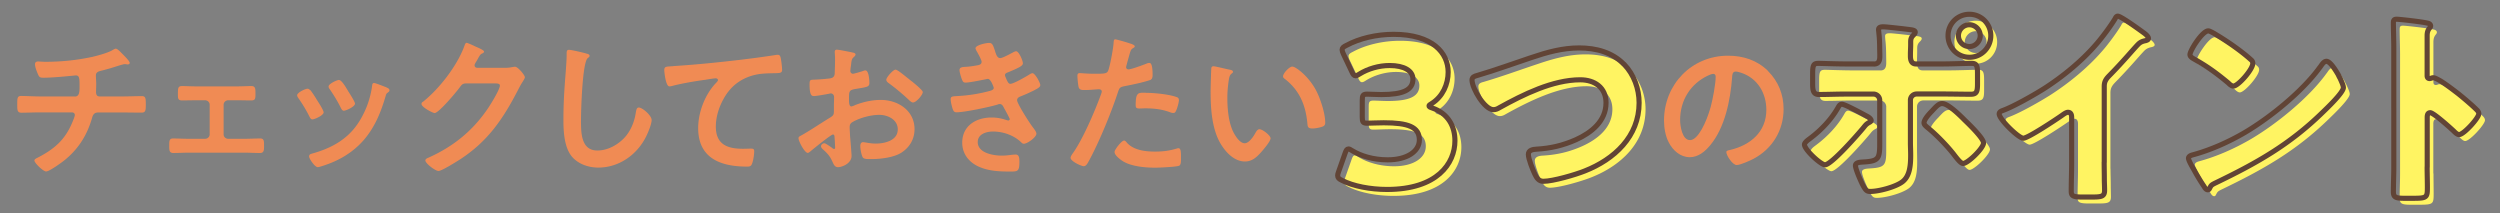 <svg id="_レイヤー_2" data-name="レイヤー 2" xmlns="http://www.w3.org/2000/svg" viewBox="0 0 302.97 25.86"><rect x="0" y="0" width="302.97" height="25.86" fill="#808080" stroke="none"/><defs><clipPath id="clippath"><path class="cls-1" d="M0 0h302.97v25.86H0z"/></clipPath><clipPath id="clippath-1"><path class="cls-1" d="M0 0h302.97v25.86H0z"/></clipPath><style>.cls-1,.cls-2{fill:none}.cls-5{fill:#f08b54}.cls-2{stroke:#614436;stroke-linejoin:round;stroke-width:.62px}</style></defs><g id="_レイヤー_1-2" data-name="レイヤー 1"><path d="M173.96 13.61c0 .1.08.15.37.25 1.92.65 2.77 2.2 2.77 3.97 0 2.77-2.15 5.91-8.23 5.91-2.02 0-4.12-.4-5.46-1.1-.37-.17-.52-.32-.52-.57 0-.12.03-.25.1-.45l.8-2.27c.12-.35.22-.52.4-.52.12 0 .25.08.47.22 1.02.62 2.52 1.1 4.29 1.1 2.35 0 3.84-1.02 3.84-2.42 0-1.57-1.37-2.07-4.32-2.07-.7 0-1.67.05-2 .05-.52 0-.6-.15-.6-.75v-2.02c0-.6.08-.75.6-.75.32 0 1.12.05 1.72.05 2.67 0 3.82-.57 3.82-1.87 0-1.02-1.07-1.65-2.82-1.65-1.32 0-2.64.4-3.64 1.02-.22.15-.37.22-.5.22-.17 0-.3-.15-.45-.5l-1.02-2.15c-.1-.22-.15-.37-.15-.5 0-.22.15-.35.5-.52 1.6-.87 3.69-1.35 5.74-1.35 4.74 0 6.61 2.27 6.61 4.57 0 1.47-.65 2.97-2 3.82-.2.12-.32.2-.32.27zm23.64-5.04c1.2 1.25 1.82 2.97 1.82 4.67 0 4.09-3.02 6.86-6.59 8.26-1.12.45-3.84 1.25-5.01 1.25-.57 0-.82-.42-1.05-.9-.25-.52-.77-1.82-.77-2.37 0-.5.55-.6.95-.62 1.75-.1 3.24-.45 4.81-1.15 1.87-.85 3.64-2.25 3.64-4.47 0-1.87-1.4-2.79-3.12-2.79-3.34 0-6.94 1.8-9.78 3.37-.25.15-.45.25-.75.25-1.07 0-2.59-2.59-2.59-3.59 0-.37.32-.47.62-.55 2.22-.65 4.39-1.45 6.56-2.17 1.92-.65 3.79-1.17 5.81-1.17s4.02.52 5.44 2zm29.46 6.31c.27.15.47.35.47.5 0 .12-.15.2-.25.25-.37.2-.45.35-.7.65-.62.75-3.87 4.47-4.64 4.47-.5 0-2.5-1.82-2.5-2.45 0-.25.42-.55.62-.7 1.35-1 2.62-2.32 3.44-3.77.1-.17.22-.42.47-.42.35 0 2.15.97 3.07 1.47zm.83-6.34c.65 0 .7-.55.7-.95v-.22c-.02-1 0-1.65-.12-2.64 0-.1-.02-.22-.02-.35 0-.3.25-.35.6-.35.37 0 2.97.3 3.42.37.15.03.42.08.42.27 0 .17-.15.3-.25.4-.25.25-.3.47-.3.82v.32c0 .38-.02.75-.02 1.15v.22c0 .4.07.95.67.95h3.22c1.15 0 2.59-.07 3.54-.07.6 0 .7.3.7 1.22v1.27c0 .92-.1 1.25-.8 1.25-1.15 0-2.29-.03-3.44-.03h-3.12c-.42 0-.77.32-.77.75v5.12c0 .5.02 1.02.02 1.55 0 1.3-.12 2.54-1 3.22-.82.62-2.84 1.17-3.89 1.17-.45 0-.57-.15-.95-.85-.22-.45-.85-1.85-.85-2.29 0-.37.55-.4.82-.42 1.95-.1 2.12-.35 2.12-2.2v-5.29a.76.76 0 0 0-.77-.75h-3.32c-1.1 0-2.17.05-3.27.05-.67 0-.77-.45-.77-1.3V9.71c0-1.05.12-1.25.7-1.25.32 0 2.25.07 3.34.07h3.39zm10.97 6.79c.47.45 2.3 2.2 2.3 2.77 0 .65-1.92 2.49-2.47 2.49-.27 0-.65-.47-1.17-1.15-.75-.95-2.05-2.32-3.17-3.22-.17-.15-.4-.33-.4-.55 0-.42.65-1.12.95-1.42.55-.6.85-.92 1.25-.92.72 0 2.2 1.47 2.72 2zm3.17-10.23c0 1.45-1.15 2.62-2.59 2.62s-2.59-1.17-2.59-2.62 1.15-2.59 2.59-2.59 2.59 1.17 2.59 2.59zm-3.92 0c0 .75.6 1.32 1.32 1.32s1.32-.6 1.32-1.32-.6-1.32-1.32-1.32-1.32.6-1.32 1.32zm17.66 15.34c0 .67.03 1.35.03 2.02 0 .45.02.92.02 1.4 0 .77-.42.8-1.67.8h-1.02c-1.17 0-1.35-.15-1.35-.72 0-1.12.05-2.25.05-3.37v-5.56c0-.37-.12-.62-.45-.62-.22 0-.55.25-.72.37-.67.47-4.12 2.77-4.69 2.77s-2.92-2.29-2.92-2.94c0-.27.3-.37.52-.45 1.32-.5 3.64-1.82 4.86-2.59 2.27-1.45 4.59-3.34 6.36-5.39.72-.82 1.72-2.17 2.29-3.12.05-.12.15-.3.32-.3.37 0 2.47 1.52 3.22 2.07.3.22.5.47.5.62 0 .17-.17.22-.32.27-.35.07-.62.15-.9.42-.6.6-1.7 1.97-3.57 3.87-.4.42-.57.72-.57 1.27v9.18zm28.42-10.48c.05.08.08.17.15.27.17.38.42.9.42 1.17 0 .6-2.02 2.52-2.54 3.02-4.02 3.92-8.03 6.16-13.02 8.56-.5.25-.47.3-.67.65-.03.08-.1.15-.2.15-.2 0-.35-.22-.45-.4-.42-.62-.82-1.27-1.17-1.92-.17-.3-.72-1.22-.72-1.5 0-.22.27-.35.47-.4 2.22-.6 4.39-1.57 6.39-2.74 3.07-1.82 6.91-4.94 9.01-7.81.05-.08.1-.12.15-.2.22-.32.42-.6.7-.6.5 0 1.27 1.35 1.5 1.75zm-15.02-5.09c2.02 1.2 3.57 2.39 4.39 3.14.15.12.22.25.22.45 0 .72-1.77 2.74-2.34 2.74-.22 0-.47-.22-.62-.38-1.45-1.2-2.54-2-4.19-2.92-.2-.12-.45-.27-.45-.52 0-.5 1.5-2.87 2.22-2.87.12 0 .42.15.77.35zm25.74 16.15c0 .82.02 1.65.02 2.49 0 1.2-.07 1.3-1.7 1.3h-1.12c-1 0-1.3-.12-1.3-.77 0-1 .05-1.97.05-2.97V6.67c0-1.02-.05-2.32-.05-3.09 0-.32.05-.47.4-.47.3 0 3.24.32 3.84.5.15.05.27.15.27.3 0 .12-.08.22-.15.3-.12.17-.27.37-.27.9v4.84c0 .12.02.35.3.35.15 0 .3-.1.42-.1.2 0 .52.17.92.4.8.5 1.82 1.3 2.15 1.55.62.5 1.75 1.45 2.29 2.02.1.12.17.25.17.4 0 .5-1.82 2.52-2.4 2.52-.22 0-.47-.25-.62-.4-.42-.4-2.47-2.25-2.87-2.25-.35 0-.37.35-.37.6v5.99z" style="fill:#fff462"/><path class="cls-5" d="M9.08 11.7c.58 0 .56-.69.56-1.23 0-.95 0-1.33-.45-1.33-.09 0-2.6.28-3.93.28-.43 0-.51-.08-.66-.43-.13-.28-.36-.88-.36-1.2 0-.24.15-.34.37-.34.17 0 .58.04.88.04 1.91 0 3.83-.19 5.71-.6.64-.15 1.96-.5 2.51-.86.11-.06.21-.13.32-.13.21 0 .62.45.77.6.19.19.92.9.92 1.12 0 .13-.13.19-.24.19-.04 0-.13-.02-.19-.02-.06-.02-.11-.02-.17-.02-.21 0-1.48.43-1.8.52-.39.11-.8.22-1.2.32-.28.08-.5.21-.5.52 0 .35.04.69.04 1.03 0 .36-.02.69-.02 1.03 0 .28.11.5.43.5h2.66c.86 0 1.74-.04 2.45-.04.47 0 .49.24.49 1.07 0 .71-.06.93-.52.93-.8 0-1.61-.02-2.41-.02h-2.81c-.6 0-.69.36-.82.82-.62 2.06-1.68 3.67-3.33 5-.36.28-1.8 1.33-2.19 1.33-.36 0-1.42-1.03-1.42-1.33 0-.17.24-.26.43-.36 1.98-1.03 3.27-2.13 4.15-4.23.07-.17.32-.75.32-.92 0-.19-.15-.32-.34-.32h-3.8c-.84 0-1.72.04-2.34.04-.5 0-.5-.34-.5-.93 0-.79-.02-1.1.47-1.1s1.57.06 2.38.06h4.15zm19.59-1.23c.64 0 1.31-.04 1.78-.04.51 0 .51.3.51.99 0 .52-.02.75-.51.75-.6 0-1.2-.02-1.78-.02h-1.01c-.3 0-.56.24-.56.54v3.59c0 .3.24.54.56.54h2c.62 0 1.25-.04 1.89-.04.47 0 .45.36.45.94 0 .49-.02.82-.49.82-.62 0-1.23-.04-1.85-.04h-6.81c-.62 0-1.23.04-1.85.04-.49 0-.49-.36-.49-.82 0-.58-.02-.94.45-.94.62 0 1.27.04 1.89.04h2c.32 0 .56-.24.56-.54v-3.59c0-.3-.26-.54-.56-.54h-1.01c-.58 0-1.18.02-1.78.02-.49 0-.5-.24-.5-.75 0-.71 0-.99.5-.99s1.08.04 1.78.04h4.83zm8.93.44c.21.24.64.92.82 1.22.17.26.8 1.24.8 1.48 0 .39-1.12.86-1.35.86-.19 0-.28-.17-.36-.32-.39-.79-.84-1.53-1.35-2.26-.06-.09-.15-.21-.15-.34 0-.34 1.01-.8 1.25-.8.15 0 .22.08.32.17zm9.26-.3c.15.06.34.15.34.34 0 .13-.13.21-.22.28-.15.11-.17.17-.24.39-.56 1.93-1.27 3.69-2.56 5.24-1.37 1.61-3.09 2.62-5.09 3.25-.13.04-.45.15-.58.15-.36 0-1.05-1.03-1.05-1.29 0-.21.11-.28.3-.34 2.41-.66 4.45-1.76 5.8-3.95.8-1.29 1.33-2.75 1.53-4.25.02-.17.04-.37.24-.37.17 0 1.31.45 1.53.54zm-4.68.42c.17.26.84 1.29.84 1.53 0 .37-1.09.86-1.35.86-.19 0-.3-.21-.37-.36-.39-.79-.82-1.48-1.31-2.21-.07-.09-.17-.22-.17-.37 0-.32 1.01-.79 1.25-.79.26 0 .62.52.94 1.05l.17.28zm18.97-2.81c.34 0 .62-.02 1.05-.11.06 0 .13-.02.21-.02.37 0 1.2 1.03 1.2 1.27 0 .09-.08.22-.22.47-.15.22-.34.54-.58 1.01-1.83 3.55-3.67 6.29-7.11 8.51-.41.26-2.17 1.37-2.56 1.37s-1.59-.92-1.59-1.27c0-.19.22-.28.37-.34 3.01-1.35 5.37-3.25 7.22-5.99.32-.47 1.44-2.28 1.44-2.75 0-.24-.3-.26-.56-.26h-3.55c-.43 0-.54.19-.79.52-.36.5-2.51 3.07-3.01 3.07-.22 0-1.59-.71-1.59-1.1 0-.13.07-.21.17-.26 1.96-1.55 4.13-4.34 5-6.7.08-.19.13-.45.3-.45.09 0 .6.22.99.41.17.09 1.12.45 1.12.65 0 .09-.09.17-.17.21-.26.09-.32.19-.64.77-.07.15-.34.52-.34.67 0 .21.13.3.32.32h3.33zm9.93-1.72c.13.02.37.09.37.26 0 .13-.11.19-.22.28-.66.49-.82 6.42-.82 7.48 0 1.46-.04 3.72 1.98 3.72 1.35 0 2.69-.79 3.52-1.82.62-.8.99-1.76 1.14-2.77.06-.3.09-.62.37-.62.41 0 1.55.95 1.55 1.52 0 .52-.5 1.7-.77 2.19-1.12 2.1-3.25 3.57-5.69 3.57-1.23 0-2.53-.45-3.29-1.44-.84-1.12-.94-2.94-.94-4.3 0-1.48.06-2.96.17-4.43.06-.86.22-2.66.22-3.42v-.21c0-.28.02-.47.28-.47.32 0 1.74.34 2.11.45zM81.6 8.01c2.73-.17 5.46-.45 8.19-.77 1.4-.17 2.84-.36 4.25-.58.08-.02.15-.02.22-.02.28 0 .32.24.37.47.06.32.15 1.05.15 1.37 0 .41-.39.37-.82.39-1.1.02-2.06.02-3.11.39-1.46.52-2.47 1.44-3.2 2.79-.54.99-.9 2.15-.9 3.29 0 2.17 1.4 2.69 3.29 2.69.34 0 .75-.02.93-.02.28 0 .43.02.43.32 0 .41-.13 1.33-.34 1.67-.13.19-.34.19-.54.19-3.18 0-5.91-1.01-5.91-4.66 0-1.89.79-3.98 2.06-5.37.09-.09.34-.34.34-.45 0-.15-.17-.22-.28-.22-.15 0-.99.13-1.2.17-1.25.17-2.94.45-4.13.77-.09.02-.19.04-.28.04-.45 0-.62-1.78-.62-1.96 0-.49.26-.43 1.08-.49zm19.34 8.29c-.22 0-2.45 1.8-2.77 2.08-.08.06-.19.15-.28.15-.37 0-1.12-1.4-1.12-1.78 0-.21.21-.26.43-.39 1.05-.6 2.04-1.27 3.07-1.91.71-.43.79-.45.79-1.03v-.64c0-.28.02-.56.02-.84v-.19c0-.24-.17-.43-.41-.43-.04 0-.07.02-.11.02-.36.08-1.63.3-1.91.3-.24 0-.54-.02-.54-1.38 0-.5.04-.58.39-.6.58-.02 1.24-.06 1.82-.13.24-.02.52-.04.69-.22.15-.17.15-.36.15-.56.02-.52.04-1.05.04-1.57 0-.37-.04-.8-.04-.88 0-.15.06-.28.24-.28.28 0 1.53.26 1.91.34.11.02.37.08.37.24 0 .11-.11.22-.19.3-.28.22-.3.45-.36 1.03a7.5 7.5 0 0 0-.06.43c0 .08-.02.19-.02.26 0 .17.15.32.32.32.13 0 .99-.26 1.18-.32.09-.04.22-.09.32-.09.43 0 .49 1.22.49 1.53 0 .49-.32.49-1.74.73-.69.13-.73.26-.73 1.12v.26c0 .32.04.73.28.73.09 0 .36-.11.47-.17.99-.38 2.02-.62 3.11-.62 2.08 0 4.08 1.29 4.08 3.54 0 1.16-.54 2.13-1.5 2.79-.95.66-2.64.84-3.76.84h-.22c-.3 0-.69-.02-.79-.21-.17-.26-.3-1.03-.3-1.35 0-.24.06-.49.34-.49.22 0 .84.17 1.53.17 1.08 0 2.67-.36 2.67-1.72 0-1.18-1.2-1.76-2.24-1.76s-2.41.37-3.29.9c-.21.13-.3.32-.3.58 0 .22.04.97.06 1.23.04.39.17 2.08.17 2.26 0 .92-1.14 1.37-1.65 1.37-.41 0-.54-.39-.69-.71-.3-.67-.6-.97-1.14-1.46-.09-.09-.22-.21-.22-.36 0-.21.22-.37.41-.37.13 0 .79.45.95.58.06.06.15.11.22.11.11 0 .13-.08.13-.15 0-.02-.04-.79-.04-.82 0-.09-.02-.19-.02-.26-.02-.34-.02-.52-.21-.52zm9.45-6.53c.5.39 1.44 1.18 1.44 1.38 0 .36-.8 1.27-1.18 1.27-.15 0-.3-.13-.41-.22-.79-.75-1.61-1.44-2.49-2.09-.13-.09-.34-.24-.34-.45 0-.28.82-1.22 1.12-1.22.22 0 .99.64 1.4.97.15.11.3.24.45.36zm10.2-3.55c.15.43.26.82.64.82.26 0 1.16-.49 1.44-.64.13-.06.34-.19.47-.19.34 0 .82 1.14.82 1.46 0 .22-.22.34-.39.45-.43.24-.9.43-1.35.62-.19.08-.43.13-.43.37 0 .09.06.21.09.28.21.52.34.77.56.77.39 0 1.83-.84 2.23-1.08.11-.08.32-.21.45-.21.32 0 .95 1.16.95 1.44s-.41.45-.79.66c-.49.24-.99.47-1.5.67-.22.09-.52.19-.52.51 0 .41 1.55 2.82 1.89 3.25.15.21.45.56.45.8 0 .43-1.1 1.22-1.52 1.22-.13 0-.21-.06-.3-.15-.9-.88-2.21-1.33-3.44-1.33-.79 0-1.85.3-1.85 1.27 0 1.35 1.91 1.65 2.92 1.65.39 0 .75-.04 1.14-.09.15-.02.37-.04.54-.04.37 0 .45.32.45.86 0 1.16-.19 1.2-1.07 1.2-1.22 0-2.47-.04-3.61-.49-1.31-.5-2.25-1.55-2.25-3.01 0-2.04 1.67-3.05 3.55-3.05.67 0 1.22.11 1.85.32.06.02.13.04.19.04.09 0 .17-.08.17-.17s-.6-1.18-.71-1.37c-.11-.22-.22-.45-.5-.45-.11 0-.17.02-.26.06-.97.3-4.02.94-4.98.94-.32 0-.39-.19-.49-.47-.09-.3-.22-.82-.22-1.14 0-.36.34-.32.82-.36 1.35-.07 2.68-.28 3.99-.64.19-.06.41-.15.41-.36 0-.04-.34-1.08-.71-1.08-.09 0-.45.09-.58.11-.47.09-1.68.34-2.13.34-.24 0-.32-.11-.41-.32-.11-.24-.32-.94-.32-1.2 0-.39.49-.37.75-.39.62-.04.86-.09 1.44-.19.24-.04.49-.13.49-.43 0-.19-.41-.95-.52-1.14-.07-.13-.22-.36-.22-.49 0-.39 1.31-.65 1.63-.65.45 0 .49.3.75 1.01zm16.24-.99c.17.06.69.19.69.39 0 .09-.11.15-.17.19-.28.17-.3.24-.43.65-.06.21-.45 1.57-.45 1.67 0 .17.13.28.28.28.34 0 1.8-.54 2.17-.69.13-.06.26-.09.39-.09.37 0 .37 1.14.37 1.42 0 .32-.04.58-.36.67-.92.3-2.11.54-3.07.73-.54.11-.6.21-.77.73-.84 2.53-2.23 5.93-3.48 8.25-.24.45-.39.71-.67.71-.3 0-1.59-.6-1.59-1.01 0-.19.21-.47.32-.62 1.18-1.68 2.58-4.94 3.31-6.92.04-.11.15-.39.15-.49 0-.19-.15-.28-.34-.28-.26 0-1.08.09-1.67.09-.37 0-.67.02-.79-.34-.07-.24-.15-1.09-.15-1.37 0-.21.06-.34.28-.34.17 0 .95.08 1.76.08 1.2 0 1.48-.02 1.65-.3.22-.37.67-2.86.69-3.4.02-.28.02-.47.21-.47.17 0 1.4.37 1.65.45zm-.27 12.06c.82.92 2.25 1.08 3.39 1.08.97 0 1.74-.09 2.66-.37.06-.02.13-.04.19-.04.32 0 .32.43.32 1.18 0 .37.02.8-.21.94-.34.15-2.45.24-2.92.24-1.24 0-2.96-.15-4-.84-.3-.21-.92-.67-.92-1.07 0-.28.86-1.38 1.16-1.38.13 0 .26.17.34.26zm2.29-6.04c.99 0 2.83.17 3.76.52.17.06.26.17.26.37 0 .28-.22 1.05-.36 1.31-.08.17-.15.24-.34.24-.13 0-.26-.04-.39-.09-.94-.36-1.96-.47-2.97-.47-.24 0-.47.02-.71.02-.37 0-.47-.09-.47-.41 0-1.61.34-1.5 1.22-1.5zm10.16-2.81c.15.04.41.07.41.26 0 .11-.07.15-.19.24-.26.21-.28.58-.34.9-.09.66-.15 1.31-.15 1.98 0 1.25.11 2.73.6 3.91.22.52.84 1.63 1.5 1.63.52 0 1.07-.82 1.29-1.23.11-.19.26-.47.5-.47.39 0 1.35.77 1.35 1.1 0 .36-.84 1.33-1.1 1.63-.54.62-1.12 1.18-2 1.18-1.38 0-2.47-1.25-3.09-2.39-.94-1.76-1.08-4.12-1.08-6.1 0-.3.06-2.68.09-2.84.02-.15.13-.21.26-.21.24 0 1.63.36 1.95.41zm7.61-.37c.41 0 1.98 1.18 2.88 2.9.52.99 1.1 2.77 1.1 3.89 0 .36-.19.45-.5.54-.3.09-.73.17-1.05.17-.6 0-.58-.26-.62-.71-.22-2.19-.99-3.97-2.77-5.33-.11-.08-.17-.15-.17-.28 0-.36.75-1.18 1.12-1.18z"/><path class="cls-2" d="M173.18 12.83c0 .1.07.15.37.25 1.92.65 2.77 2.2 2.77 3.97 0 2.77-2.15 5.91-8.23 5.91-2.02 0-4.12-.4-5.46-1.1-.37-.17-.52-.32-.52-.57 0-.12.02-.25.1-.45l.8-2.27c.12-.35.22-.52.4-.52.12 0 .25.08.47.22 1.02.62 2.52 1.1 4.29 1.1 2.34 0 3.84-1.02 3.84-2.42 0-1.57-1.37-2.07-4.32-2.07-.7 0-1.67.05-2 .05-.52 0-.6-.15-.6-.75v-2.02c0-.6.08-.75.6-.75.32 0 1.12.05 1.72.05 2.67 0 3.82-.57 3.82-1.87 0-1.02-1.07-1.65-2.82-1.65-1.32 0-2.64.4-3.64 1.02-.22.15-.37.22-.5.22-.17 0-.3-.15-.45-.5l-1.02-2.15c-.1-.22-.15-.37-.15-.5 0-.22.15-.35.5-.52 1.6-.87 3.69-1.35 5.74-1.35 4.74 0 6.61 2.27 6.61 4.57 0 1.47-.65 2.97-2 3.82-.2.12-.32.2-.32.27zm23.64-5.04c1.2 1.25 1.82 2.97 1.82 4.67 0 4.09-3.02 6.86-6.59 8.26-1.12.45-3.84 1.25-5.01 1.25-.57 0-.82-.42-1.05-.9-.25-.52-.77-1.82-.77-2.37 0-.5.55-.6.95-.62 1.75-.1 3.24-.45 4.82-1.15 1.87-.85 3.64-2.25 3.64-4.47 0-1.87-1.4-2.79-3.12-2.79-3.34 0-6.94 1.8-9.78 3.37-.25.15-.45.25-.75.25-1.07 0-2.59-2.59-2.59-3.59 0-.37.32-.47.62-.55 2.22-.65 4.39-1.45 6.56-2.17 1.92-.65 3.79-1.17 5.81-1.17s4.02.52 5.44 2z" style="clip-path:url(#clippath)"/><path class="cls-5" d="M214.26 8.61c1.25 1.25 1.89 2.83 1.89 4.6 0 2.6-1.37 4.83-3.65 6.04-.43.22-1.59.75-2.04.75-.49 0-1.25-1.16-1.25-1.57 0-.19.28-.22.47-.26 2.45-.58 4.38-2.19 4.38-4.86 0-2-1.05-3.8-2.99-4.47-.17-.06-.54-.17-.71-.17-.43 0-.43.41-.45.73-.21 2.73-.86 6.06-2.66 8.21-.62.75-1.44 1.44-2.47 1.44-1.14 0-2.04-.82-2.54-1.78-.41-.77-.58-1.78-.58-2.66 0-4.38 3.35-7.86 7.76-7.86 1.83 0 3.52.54 4.85 1.85zm-7.28.55c-2.13 1.01-3.37 3.01-3.37 5.39 0 .69.24 2.43 1.2 2.43s1.98-2.13 2.51-4.04c.24-.9.6-2.75.6-3.65 0-.19-.09-.34-.3-.34-.15 0-.49.13-.64.21z"/><path class="cls-2" d="M226.29 14.1c.27.15.47.35.47.5 0 .12-.15.2-.25.25-.37.2-.45.35-.7.65-.62.75-3.87 4.47-4.64 4.47-.5 0-2.49-1.82-2.49-2.45 0-.25.42-.55.62-.7 1.35-1 2.62-2.32 3.44-3.77.1-.17.22-.42.47-.42.35 0 2.15.97 3.07 1.47zm.82-6.34c.65 0 .7-.55.7-.95v-.22c-.03-1 0-1.65-.12-2.64 0-.1-.03-.22-.03-.35 0-.3.25-.35.6-.35.37 0 2.97.3 3.42.37.15.03.42.08.42.27 0 .17-.15.3-.25.4-.25.25-.3.47-.3.82v.32c0 .38-.03.75-.03 1.15v.22c0 .4.08.95.67.95h3.22c1.15 0 2.59-.07 3.54-.07.6 0 .7.3.7 1.22v1.27c0 .92-.1 1.25-.8 1.25-1.15 0-2.29-.03-3.44-.03h-3.12c-.42 0-.77.32-.77.75v5.12c0 .5.03 1.02.03 1.55 0 1.3-.12 2.54-1 3.22-.82.62-2.84 1.17-3.89 1.17-.45 0-.57-.15-.95-.85-.22-.45-.85-1.85-.85-2.29 0-.37.55-.4.82-.42 1.95-.1 2.12-.35 2.12-2.2v-5.29a.76.76 0 0 0-.77-.75h-3.32c-1.1 0-2.17.05-3.27.05-.67 0-.77-.45-.77-1.3V8.93c0-1.05.12-1.25.7-1.25.32 0 2.25.07 3.34.07h3.39zm10.98 6.79c.47.45 2.29 2.2 2.29 2.77 0 .65-1.92 2.49-2.47 2.49-.27 0-.65-.47-1.17-1.15-.75-.95-2.04-2.32-3.17-3.22-.17-.15-.4-.33-.4-.55 0-.42.65-1.12.95-1.42.55-.6.85-.92 1.25-.92.72 0 2.2 1.47 2.72 2zm3.17-10.23c0 1.45-1.15 2.62-2.59 2.62s-2.59-1.17-2.59-2.62 1.15-2.59 2.59-2.59 2.59 1.17 2.59 2.59zm-3.92 0c0 .75.6 1.32 1.32 1.32s1.32-.6 1.32-1.32-.6-1.32-1.32-1.32-1.32.6-1.32 1.32zM255 19.66c0 .67.02 1.35.02 2.02 0 .45.03.92.03 1.4 0 .77-.42.8-1.67.8h-1.02c-1.17 0-1.35-.15-1.35-.72 0-1.12.05-2.25.05-3.37v-5.56c0-.37-.12-.62-.45-.62-.22 0-.55.25-.72.37-.67.47-4.12 2.77-4.69 2.77s-2.92-2.29-2.92-2.94c0-.27.3-.37.52-.45 1.32-.5 3.64-1.82 4.87-2.59 2.27-1.45 4.59-3.34 6.36-5.39.72-.82 1.72-2.17 2.3-3.12.05-.12.15-.3.32-.3.37 0 2.47 1.52 3.22 2.07.3.22.5.47.5.62 0 .17-.17.22-.32.27-.35.07-.62.15-.9.42-.6.6-1.7 1.97-3.57 3.87-.4.42-.57.72-.57 1.27v9.18zm28.42-10.48c.05.08.08.17.15.27.17.38.42.9.42 1.17 0 .6-2.02 2.52-2.54 3.02-4.02 3.92-8.03 6.16-13.02 8.56-.5.25-.47.3-.67.65-.02.08-.1.15-.2.15-.2 0-.35-.22-.45-.4-.42-.62-.82-1.27-1.17-1.92-.17-.3-.72-1.22-.72-1.5 0-.22.27-.35.47-.4 2.22-.6 4.39-1.57 6.39-2.74 3.07-1.82 6.91-4.94 9.01-7.81.05-.08.1-.12.15-.2.22-.32.42-.6.7-.6.5 0 1.27 1.35 1.5 1.75zM268.4 4.1c2.02 1.2 3.57 2.39 4.39 3.14.15.12.22.25.22.45 0 .72-1.77 2.74-2.35 2.74-.22 0-.47-.22-.62-.38-1.45-1.2-2.54-2-4.19-2.92-.2-.12-.45-.27-.45-.52 0-.5 1.5-2.87 2.22-2.87.12 0 .42.15.77.35zm25.74 16.14c0 .82.03 1.65.03 2.49 0 1.2-.08 1.3-1.7 1.3h-1.12c-1 0-1.3-.12-1.3-.77 0-1 .05-1.97.05-2.97V5.89c0-1.02-.05-2.32-.05-3.09 0-.32.05-.47.4-.47.3 0 3.24.32 3.84.5.15.05.27.15.27.3 0 .12-.07.22-.15.3-.12.17-.27.37-.27.9v4.84c0 .12.03.35.3.35.15 0 .3-.1.42-.1.2 0 .52.17.92.4.8.5 1.82 1.3 2.15 1.55.62.5 1.75 1.45 2.3 2.02.1.12.17.25.17.4 0 .5-1.82 2.52-2.39 2.52-.22 0-.47-.25-.62-.4-.42-.4-2.47-2.25-2.87-2.25-.35 0-.37.35-.37.6v5.99z" style="clip-path:url(#clippath-1)"/></g></svg>